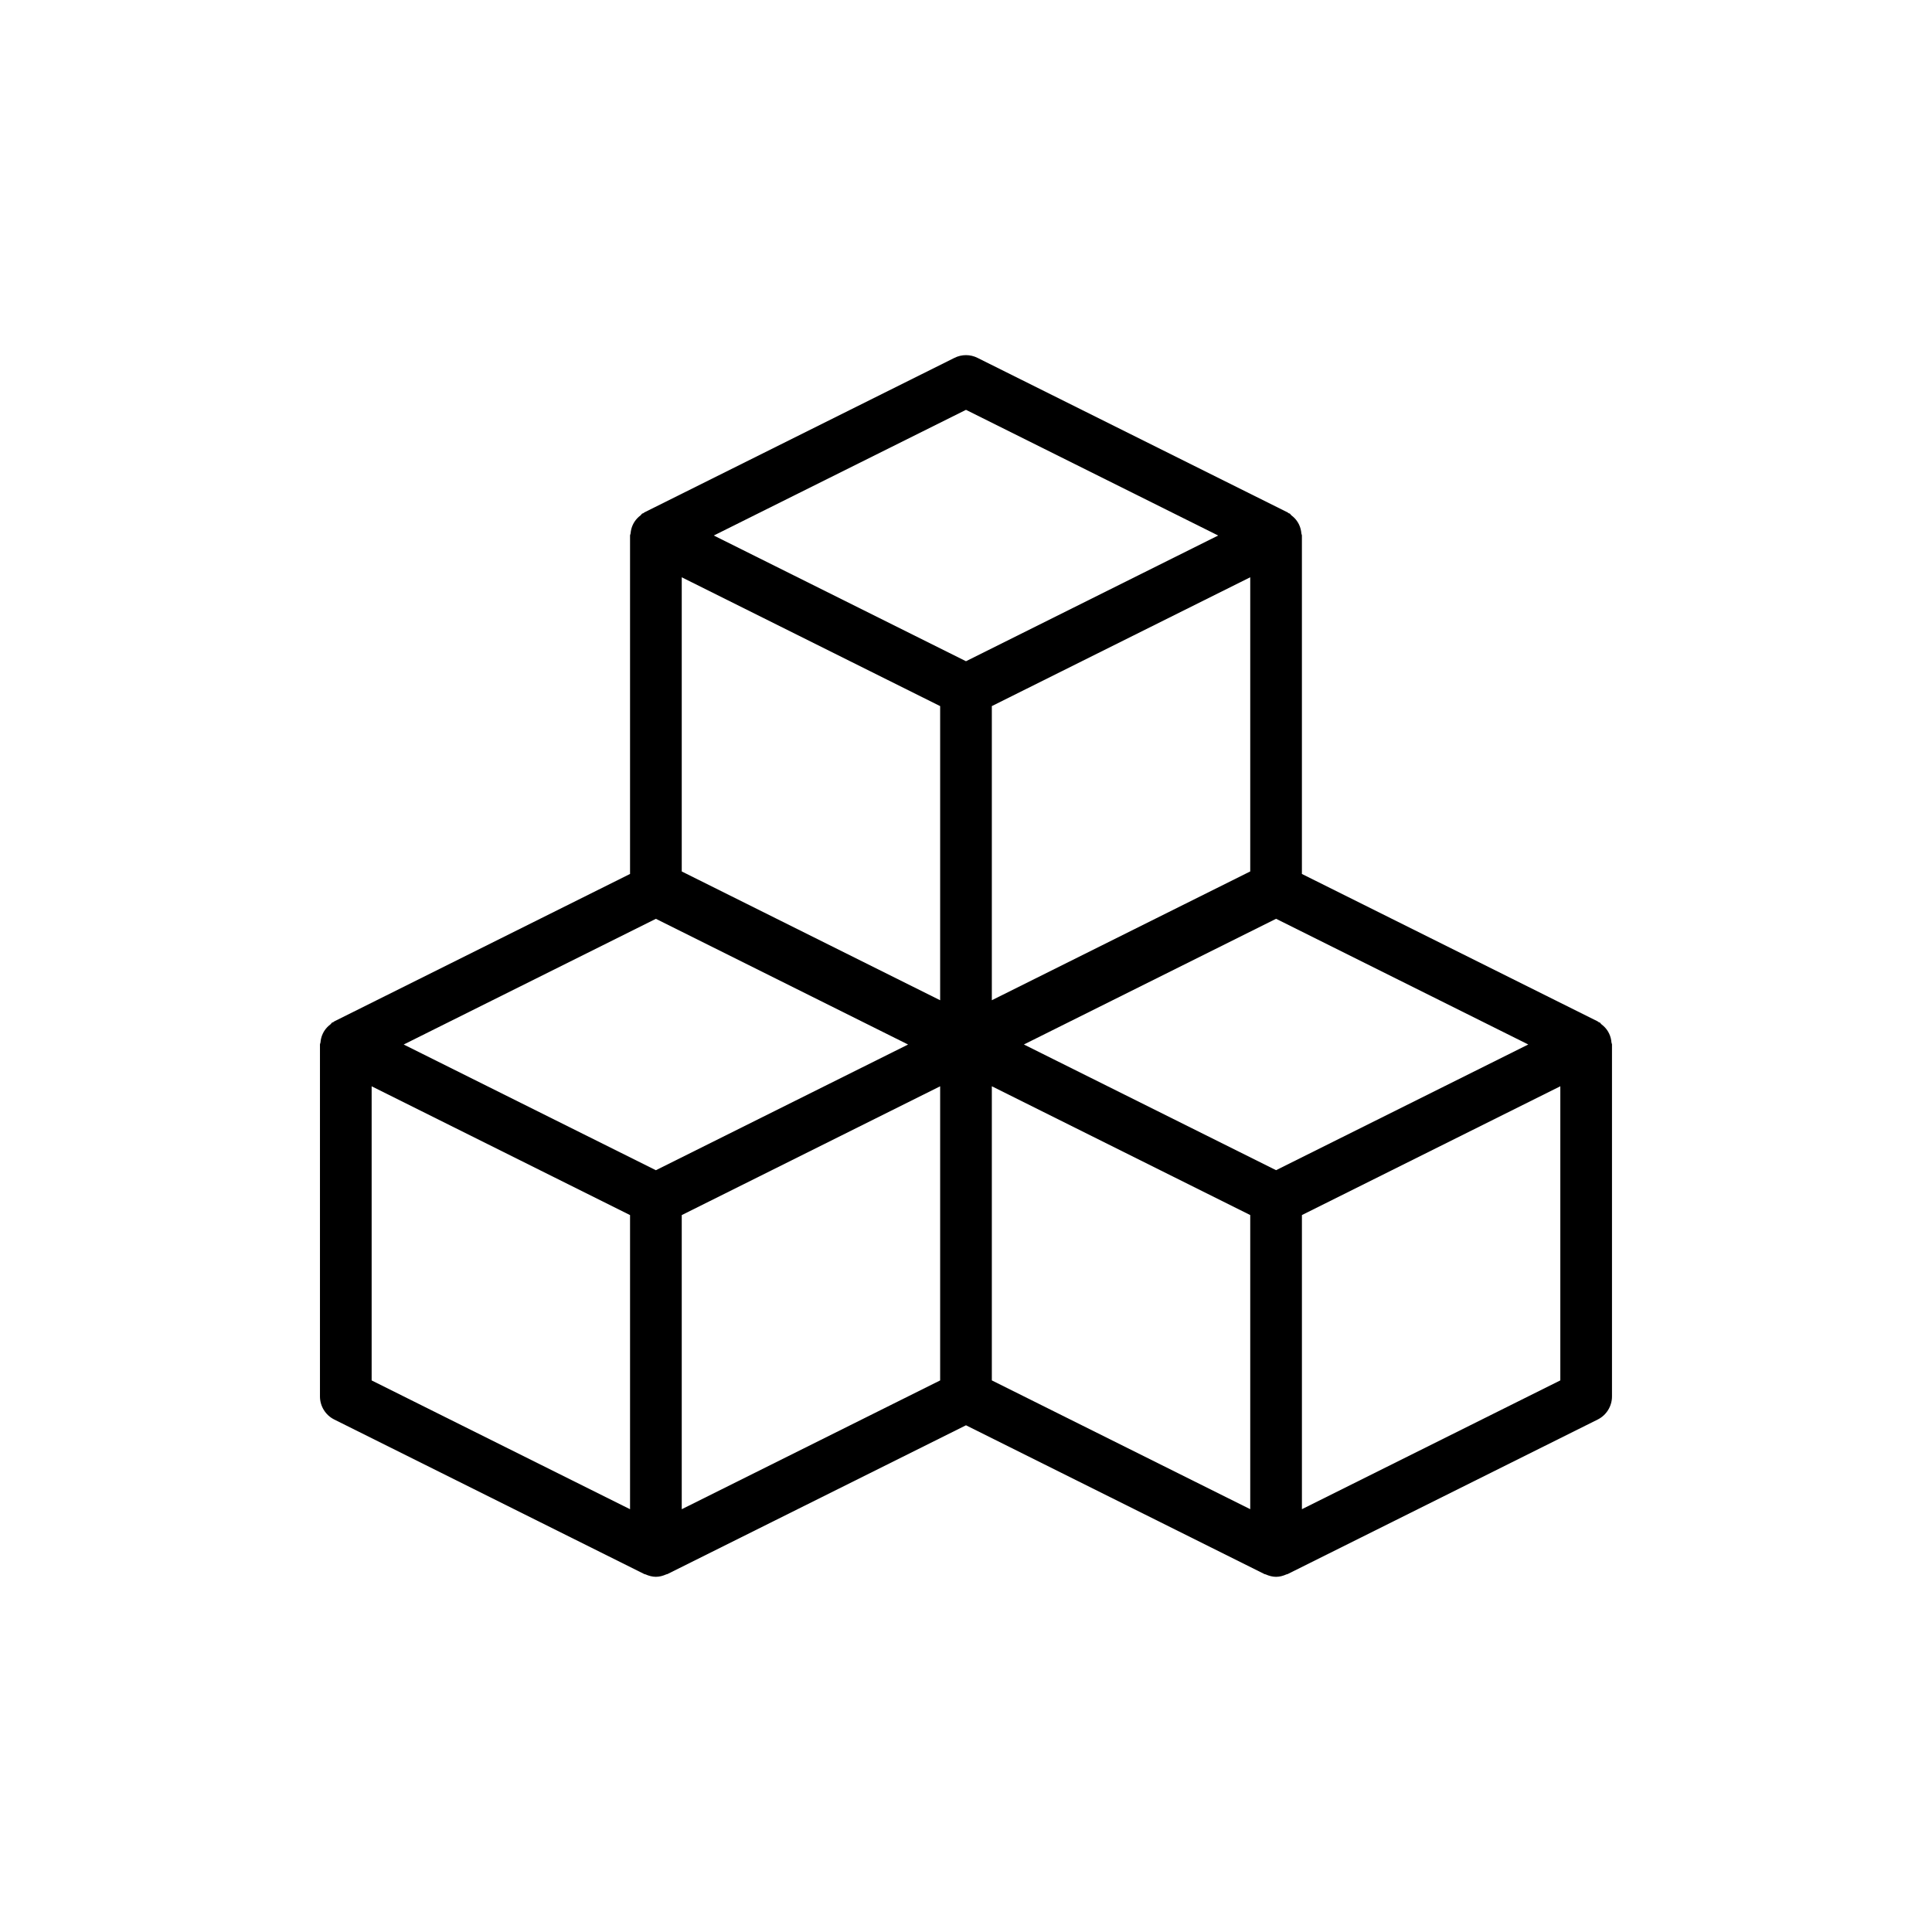 <?xml version="1.0" encoding="UTF-8"?>
<!-- Uploaded to: ICON Repo, www.iconrepo.com, Generator: ICON Repo Mixer Tools -->
<svg fill="#000000" width="800px" height="800px" version="1.1" viewBox="144 144 512 512" xmlns="http://www.w3.org/2000/svg">
 <path d="m488.88 285.38c-0.066-0.812-0.258-1.582-0.602-2.32-0.145-0.309-0.297-0.574-0.484-0.855-0.41-0.629-0.934-1.152-1.547-1.621-0.184-0.141-0.27-0.367-0.469-0.492-0.082-0.051-0.184-0.035-0.27-0.082-0.105-0.059-0.168-0.164-0.281-0.219l-82.176-40.953c-1.926-0.965-4.188-0.965-6.113 0l-82.176 40.953c-0.109 0.055-0.176 0.16-0.281 0.219-0.086 0.047-0.188 0.031-0.27 0.082-0.199 0.125-0.285 0.352-0.469 0.492-0.617 0.473-1.137 0.996-1.547 1.621-0.188 0.281-0.34 0.551-0.484 0.855-0.344 0.734-0.535 1.504-0.602 2.316-0.016 0.188-0.141 0.348-0.141 0.539v89.691l-78.387 39.07c-0.109 0.055-0.172 0.156-0.277 0.219-0.086 0.047-0.188 0.031-0.27 0.082-0.199 0.125-0.285 0.352-0.469 0.492-0.617 0.473-1.137 0.996-1.551 1.625-0.188 0.281-0.34 0.547-0.48 0.852-0.348 0.742-0.539 1.512-0.605 2.332-0.016 0.184-0.137 0.34-0.137 0.527v93.258c0 2.594 1.469 4.969 3.793 6.125l82.176 40.961c0.094 0.047 0.199 0.027 0.293 0.07 0.883 0.391 1.812 0.652 2.762 0.652 0.953 0 1.879-0.262 2.762-0.652 0.094-0.043 0.203-0.023 0.293-0.07l79.125-39.434 79.121 39.438c0.094 0.047 0.199 0.027 0.293 0.07 0.883 0.391 1.809 0.652 2.762 0.652s1.879-0.262 2.762-0.652c0.094-0.043 0.199-0.023 0.293-0.07l82.176-40.961c2.324-1.156 3.793-3.531 3.793-6.125v-93.262c0-0.188-0.121-0.344-0.137-0.527-0.066-0.82-0.258-1.59-0.605-2.332-0.141-0.305-0.297-0.57-0.48-0.852-0.414-0.629-0.934-1.152-1.551-1.625-0.184-0.141-0.27-0.367-0.469-0.492-0.082-0.051-0.184-0.035-0.27-0.082-0.105-0.059-0.168-0.164-0.277-0.219l-78.387-39.07v-89.688c0-0.191-0.125-0.348-0.141-0.539zm-177.91 258.58-68.48-34.133v-77.949l68.48 34.133zm6.848-89.84-66.832-33.312 66.832-33.312 66.832 33.312zm75.332 55.707-68.48 34.133v-77.949l68.48-34.133zm0-100.75-68.48-34.133v-77.957l68.48 34.141zm-59.984-123.16 66.832-33.305 66.832 33.305-66.832 33.316zm142.16 11.066v77.957l-68.48 34.133v-77.949zm0 246.97-68.48-34.133v-77.949l68.48 34.133zm82.176-34.133-68.48 34.133v-77.949l68.48-34.133zm-8.496-89.02-66.832 33.312-66.832-33.312 66.832-33.312z"/>
</svg>